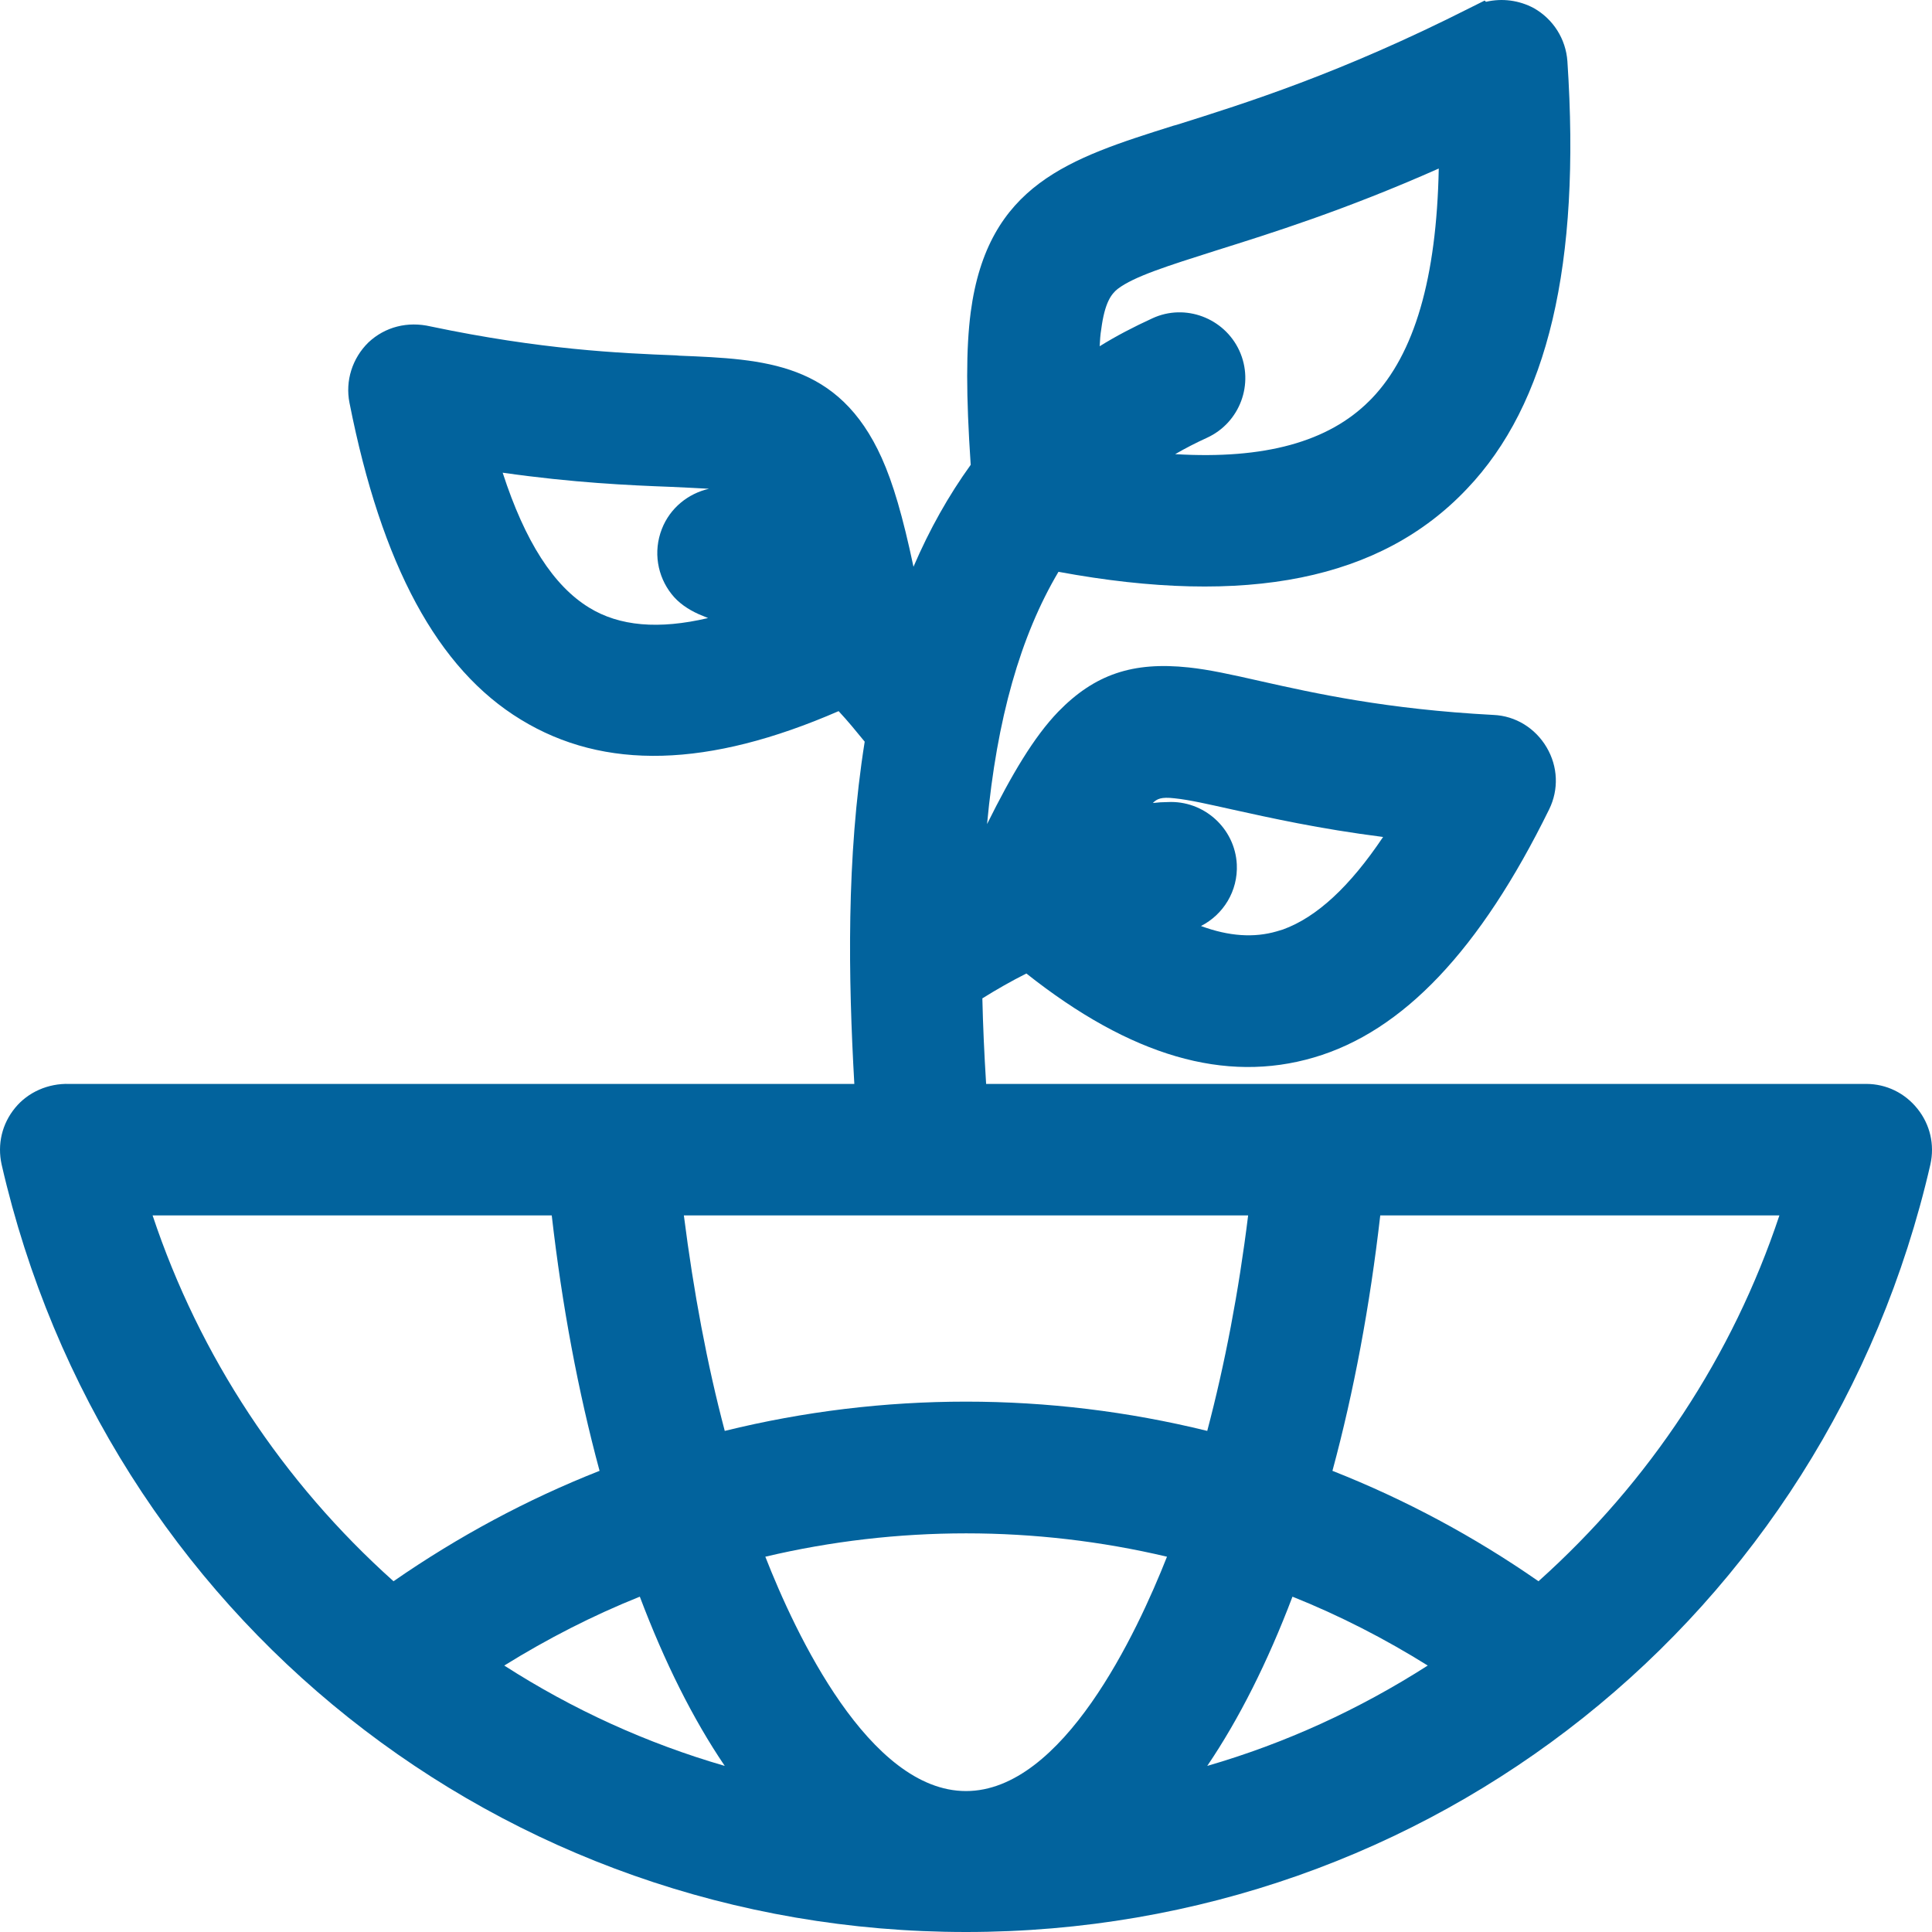 <svg width="60" height="60" viewBox="0 0 60 60" fill="none" xmlns="http://www.w3.org/2000/svg">
<path d="M59.549 34.434C59.159 33.945 58.582 33.662 57.957 33.662H30.625C30.566 32.715 30.527 31.845 30.508 31.005C30.947 30.731 31.407 30.468 31.875 30.233C35.118 32.802 38.049 33.652 40.804 32.841C43.568 32.031 45.962 29.51 48.111 25.134C48.413 24.518 48.384 23.805 48.032 23.209C47.681 22.613 47.065 22.232 46.382 22.203C43.05 22.027 40.823 21.529 39.163 21.157C38.215 20.942 37.551 20.796 36.916 20.728C35.177 20.542 33.995 20.942 32.862 22.105C32.11 22.887 31.426 24.039 30.654 25.593C30.957 22.33 31.69 19.751 32.872 17.758C38.733 18.842 42.884 18.002 45.551 15.188C48.072 12.551 49.097 8.203 48.677 1.902C48.628 1.209 48.237 0.593 47.632 0.251C47.173 0.007 46.655 -0.061 46.147 0.056L46.108 0.017L45.659 0.241C41.624 2.283 38.684 3.202 36.545 3.876L36.437 3.905C33.214 4.921 30.674 5.722 30.146 9.698C30 10.831 30 12.258 30.146 14.436C29.463 15.384 28.867 16.439 28.369 17.601C28.036 16.029 27.734 15.003 27.382 14.221C26.044 11.251 23.758 11.154 21.101 11.046L21.003 11.037C19.235 10.968 16.822 10.861 13.374 10.138C12.661 9.972 11.958 10.148 11.44 10.636C10.942 11.124 10.717 11.828 10.854 12.512C11.85 17.553 13.589 20.776 16.177 22.349C18.766 23.932 22 23.844 26.044 22.085C26.327 22.388 26.591 22.711 26.854 23.033C26.278 26.648 26.346 30.389 26.532 33.662H2.15C1.496 33.642 0.87 33.916 0.47 34.405C0.06 34.903 -0.087 35.538 0.05 36.163C3.264 50.192 15.582 60 30 60C44.418 60 56.726 50.192 59.95 36.163C60.087 35.547 59.94 34.922 59.549 34.434ZM36.476 24.792C36.945 24.84 37.531 24.977 38.283 25.143C39.436 25.397 40.96 25.739 42.953 25.993C41.917 27.537 40.892 28.484 39.846 28.865L39.651 28.924C38.948 29.129 38.166 29.08 37.297 28.758C37.99 28.406 38.45 27.674 38.41 26.843C38.352 25.72 37.385 24.85 36.261 24.909C36.115 24.909 35.959 24.919 35.802 24.938C35.929 24.811 36.056 24.743 36.476 24.792ZM34.2 10.226C34.308 9.395 34.513 9.132 34.708 8.975C35.216 8.584 36.281 8.252 37.756 7.783C39.465 7.246 41.751 6.533 44.682 5.234C44.614 8.643 43.93 10.988 42.601 12.375L42.523 12.453C41.253 13.723 39.27 14.27 36.496 14.104C36.818 13.918 37.141 13.752 37.483 13.596C38.508 13.127 38.958 11.916 38.489 10.89C38.02 9.874 36.808 9.415 35.792 9.884C35.216 10.148 34.669 10.431 34.151 10.753C34.161 10.568 34.171 10.392 34.2 10.226ZM20.857 18.451C21.062 18.713 21.351 18.918 21.706 19.077C21.804 19.116 21.892 19.155 21.99 19.194C20.456 19.555 19.235 19.448 18.297 18.871C17.193 18.197 16.305 16.82 15.611 14.68C17.809 14.993 19.528 15.071 20.837 15.12C21.267 15.14 21.667 15.159 22.019 15.179C21.374 15.325 20.808 15.775 20.554 16.429C20.28 17.133 20.417 17.895 20.857 18.451ZM4.739 37.746H17.135C17.457 40.559 17.955 43.216 18.62 45.678C16.363 46.567 14.224 47.72 12.221 49.107C8.773 46.02 6.194 42.112 4.739 37.746ZM15.66 51.725C16.998 50.895 18.405 50.172 19.87 49.586C20.642 51.628 21.521 53.386 22.508 54.842C20.085 54.139 17.789 53.093 15.66 51.725ZM21.238 37.746H38.762C38.469 40.12 38.039 42.367 37.492 44.438C35.031 43.832 32.52 43.529 30 43.529C27.48 43.529 24.969 43.832 22.508 44.438C21.96 42.367 21.54 40.12 21.238 37.746ZM30 55.623C26.991 55.623 24.696 50.719 23.768 48.345C27.861 47.378 32.149 47.378 36.242 48.345C35.304 50.719 33.009 55.623 30 55.623ZM37.492 54.842C38.479 53.386 39.368 51.618 40.139 49.586C41.605 50.172 43.011 50.895 44.34 51.725C42.201 53.093 39.915 54.139 37.492 54.842ZM47.779 49.107C45.786 47.72 43.637 46.567 41.38 45.678C42.044 43.226 42.543 40.559 42.865 37.746H55.261C53.806 42.112 51.236 46.01 47.779 49.107Z" fill="#02639D"/>
</svg>
